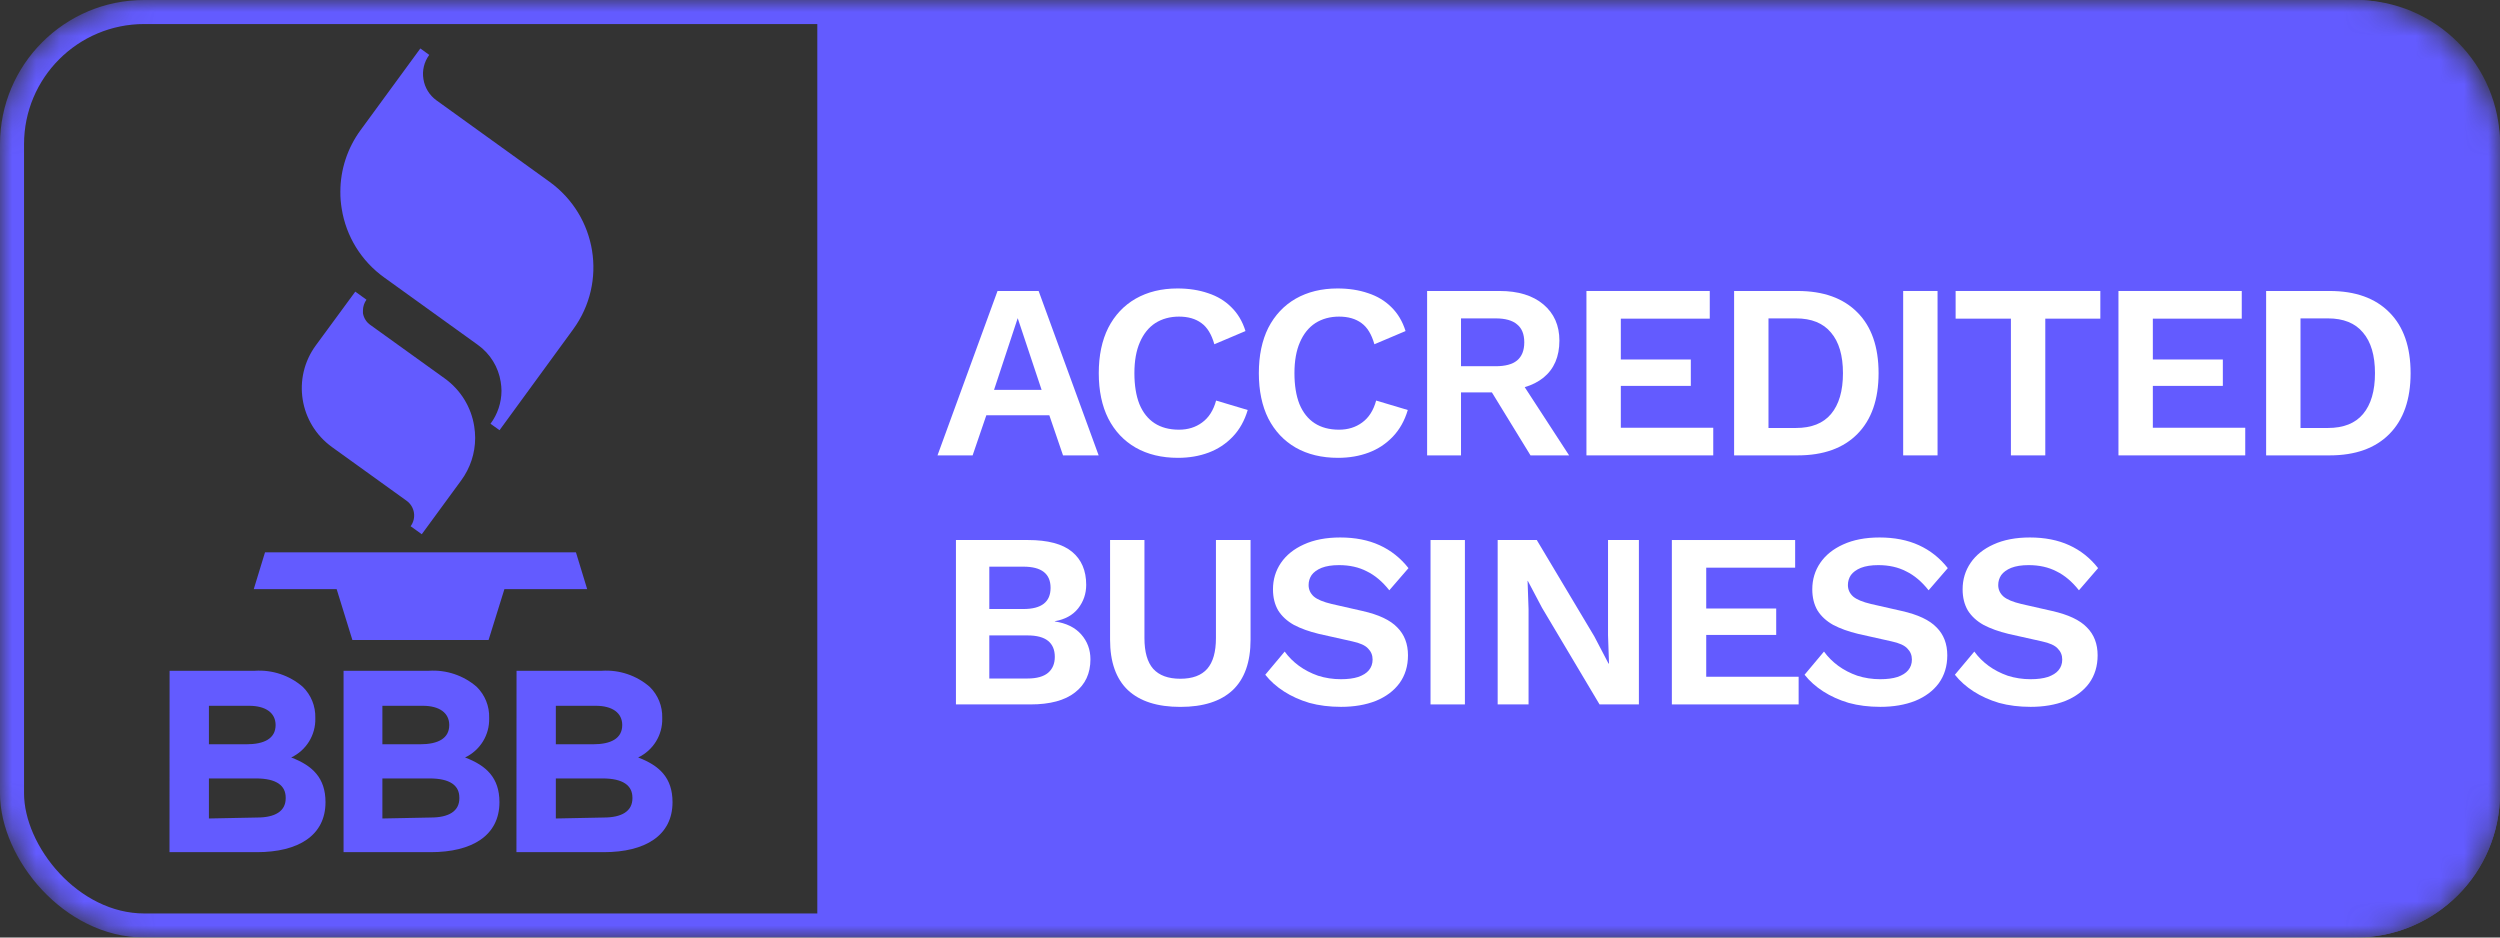 <svg width="104" height="39" viewBox="0 0 104 39" fill="none" xmlns="http://www.w3.org/2000/svg">
<rect x="0" y="0" width="104" height="39" fill="#333333" stroke="none"/>
<mask id="mask0_14317_56716" style="mask-type:alpha" maskUnits="userSpaceOnUse" x="0" y="0" width="104" height="39">
<rect width="104" height="39" rx="6" fill="#D9D9D9"/>
</mask>
<g mask="url(#mask0_14317_56716)">
<rect x="0.5" y="0.5" width="103" height="38" rx="5.5" stroke="#635BFF"/>
<path d="M34 0H98C101.314 0 104 2.686 104 6V33C104 36.314 101.314 39 98 39H34V0Z" fill="#635BFF"/>
<path d="M23.959 22.976H11.025L10.556 24.509H14.005L14.659 26.623H20.325L20.983 24.509H24.427L23.959 22.976ZM13.137 14.369C12.146 15.724 12.45 17.618 13.815 18.601L16.912 20.83C17.256 21.076 17.332 21.552 17.082 21.891L17.546 22.224L19.182 19.99C19.562 19.475 19.767 18.854 19.767 18.216C19.766 18.054 19.753 17.892 19.727 17.732C19.603 16.94 19.168 16.229 18.516 15.754L15.422 13.529C15.25 13.415 15.133 13.235 15.099 13.032C15.095 12.992 15.095 12.952 15.099 12.912C15.1 12.753 15.151 12.598 15.245 12.468L14.78 12.132L13.137 14.369ZM15.002 5.41C14.454 6.157 14.158 7.057 14.159 7.98C14.157 8.215 14.176 8.449 14.215 8.681C14.396 9.833 15.034 10.865 15.988 11.547L19.881 14.349C20.39 14.714 20.732 15.267 20.829 15.883C20.85 16.007 20.861 16.133 20.862 16.259C20.86 16.752 20.7 17.231 20.405 17.628L20.781 17.896L23.846 13.697C25.277 11.73 24.834 8.987 22.857 7.56L18.16 4.177C17.867 3.966 17.67 3.648 17.615 3.293C17.555 2.938 17.643 2.574 17.857 2.284L17.486 2.016L15.002 5.41ZM7.055 27.904H10.601C11.329 27.856 12.046 28.096 12.596 28.573C12.941 28.911 13.129 29.376 13.117 29.858V29.882C13.136 30.573 12.744 31.211 12.115 31.511C12.995 31.847 13.541 32.355 13.541 33.372C13.541 34.757 12.41 35.45 10.686 35.45H7.051L7.055 27.904ZM10.254 30.962C10.993 30.962 11.465 30.722 11.465 30.162C11.465 29.661 11.061 29.361 10.363 29.361H8.691V30.962H10.254ZM10.698 34.009C11.441 34.009 11.885 33.749 11.885 33.208V33.184C11.885 32.68 11.505 32.383 10.645 32.383H8.691V34.049L10.698 34.009ZM14.292 27.904H17.837C18.565 27.856 19.283 28.096 19.832 28.573C20.175 28.912 20.363 29.377 20.349 29.858V29.882C20.368 30.573 19.976 31.211 19.347 31.511C20.232 31.847 20.777 32.355 20.777 33.372C20.777 34.757 19.642 35.45 17.918 35.45H14.292V27.904ZM17.478 30.962C18.217 30.962 18.689 30.722 18.689 30.162C18.689 29.661 18.285 29.361 17.591 29.361H15.907V30.962H17.478ZM17.922 34.009C18.665 34.009 19.109 33.749 19.109 33.208V33.184C19.109 32.68 18.73 32.383 17.869 32.383H15.907V34.049L17.922 34.009ZM21.488 27.904H25.033C25.761 27.856 26.479 28.096 27.028 28.573C27.373 28.911 27.561 29.376 27.549 29.858V29.882C27.568 30.573 27.176 31.211 26.547 31.511C27.432 31.847 27.977 32.355 27.977 33.372C27.977 34.757 26.842 35.45 25.118 35.45H21.484L21.488 27.904ZM24.674 30.962C25.413 30.962 25.885 30.722 25.885 30.162C25.885 29.661 25.481 29.361 24.787 29.361H23.123V30.962H24.674ZM25.118 34.009C25.861 34.009 26.309 33.749 26.309 33.208V33.184C26.309 32.68 25.925 32.383 25.065 32.383H23.123V34.049L25.118 34.009Z" fill="#635BFF"/>
<path d="M96.913 12.105C97.984 12.105 98.813 12.402 99.4 12.997C99.987 13.584 100.281 14.427 100.281 15.525C100.281 16.616 99.987 17.459 99.4 18.053C98.813 18.647 97.984 18.944 96.913 18.944H94.271V12.105H96.913ZM96.841 17.804C97.49 17.804 97.977 17.611 98.302 17.224C98.633 16.83 98.799 16.264 98.799 15.525C98.799 14.786 98.633 14.223 98.302 13.836C97.977 13.442 97.49 13.245 96.841 13.245H95.701V17.804H96.841Z" fill="white"/>
<path d="M88.128 18.944V12.105H93.257V13.256H89.558V14.955H92.47V16.053H89.558V17.794H93.402V18.944H88.128Z" fill="white"/>
<path d="M87.374 12.105V13.256H85.084V18.944H83.654V13.256H81.354V12.105H87.374Z" fill="white"/>
<path d="M80.602 12.105V18.944H79.172V12.105H80.602Z" fill="white"/>
<path d="M74.781 12.105C75.852 12.105 76.681 12.402 77.268 12.997C77.855 13.584 78.149 14.427 78.149 15.525C78.149 16.616 77.855 17.459 77.268 18.053C76.681 18.647 75.852 18.944 74.781 18.944H72.139V12.105H74.781ZM74.709 17.804C75.358 17.804 75.845 17.611 76.17 17.224C76.501 16.83 76.667 16.264 76.667 15.525C76.667 14.786 76.501 14.223 76.17 13.836C75.845 13.442 75.358 13.245 74.709 13.245H73.569V17.804H74.709Z" fill="white"/>
<path d="M65.996 18.944V12.105H71.126V13.256H67.426V14.955H70.338V16.053H67.426V17.794H71.271V18.944H65.996Z" fill="white"/>
<path d="M62.384 12.105C63.157 12.105 63.765 12.292 64.207 12.665C64.649 13.038 64.871 13.539 64.871 14.168C64.871 14.838 64.649 15.352 64.207 15.711C63.765 16.064 63.161 16.24 62.394 16.24L62.249 16.323H60.778V18.944H59.368V12.105H62.384ZM62.218 15.235C62.618 15.235 62.916 15.155 63.109 14.996C63.309 14.831 63.41 14.579 63.41 14.24C63.41 13.902 63.309 13.653 63.109 13.494C62.916 13.328 62.618 13.245 62.218 13.245H60.778V15.235H62.218ZM63.057 15.535L65.275 18.944H63.669L61.834 15.95L63.057 15.535Z" fill="white"/>
<path d="M58.564 17.056C58.433 17.499 58.225 17.868 57.942 18.165C57.659 18.462 57.324 18.683 56.937 18.828C56.55 18.973 56.125 19.046 55.663 19.046C54.986 19.046 54.398 18.904 53.901 18.621C53.411 18.338 53.031 17.934 52.761 17.409C52.499 16.884 52.368 16.255 52.368 15.523C52.368 14.791 52.499 14.162 52.761 13.637C53.031 13.112 53.411 12.708 53.901 12.425C54.398 12.142 54.979 12 55.642 12C56.112 12 56.536 12.066 56.916 12.197C57.296 12.321 57.617 12.515 57.88 12.777C58.149 13.04 58.346 13.371 58.471 13.772L57.175 14.321C57.058 13.907 56.878 13.613 56.637 13.44C56.395 13.261 56.084 13.171 55.704 13.171C55.331 13.171 55.003 13.261 54.72 13.44C54.443 13.62 54.229 13.886 54.077 14.238C53.925 14.584 53.849 15.012 53.849 15.523C53.849 16.027 53.918 16.456 54.056 16.808C54.202 17.16 54.412 17.426 54.689 17.606C54.965 17.785 55.303 17.875 55.704 17.875C56.077 17.875 56.398 17.775 56.668 17.575C56.944 17.374 57.137 17.07 57.248 16.663L58.564 17.056Z" fill="white"/>
<path d="M51.905 17.056C51.774 17.499 51.567 17.868 51.284 18.165C51.001 18.462 50.666 18.683 50.279 18.828C49.892 18.973 49.467 19.046 49.004 19.046C48.327 19.046 47.74 18.904 47.243 18.621C46.752 18.338 46.372 17.934 46.103 17.409C45.84 16.884 45.709 16.255 45.709 15.523C45.709 14.791 45.84 14.162 46.103 13.637C46.372 13.112 46.752 12.708 47.243 12.425C47.74 12.142 48.32 12 48.983 12C49.453 12 49.878 12.066 50.258 12.197C50.638 12.321 50.959 12.515 51.221 12.777C51.491 13.04 51.688 13.371 51.812 13.772L50.517 14.321C50.4 13.907 50.22 13.613 49.978 13.44C49.736 13.261 49.425 13.171 49.046 13.171C48.673 13.171 48.344 13.261 48.061 13.44C47.785 13.62 47.571 13.886 47.419 14.238C47.267 14.584 47.191 15.012 47.191 15.523C47.191 16.027 47.26 16.456 47.398 16.808C47.543 17.16 47.754 17.426 48.03 17.606C48.306 17.785 48.645 17.875 49.046 17.875C49.419 17.875 49.74 17.775 50.009 17.575C50.285 17.374 50.479 17.07 50.59 16.663L51.905 17.056Z" fill="white"/>
<path d="M45.704 18.944H44.222L43.652 17.276H41.031L40.461 18.944H39L41.497 12.105H43.207L45.704 18.944ZM41.352 16.219H43.331L42.337 13.235L41.352 16.219Z" fill="white"/>
<path d="M84.442 22.359C85.064 22.359 85.61 22.466 86.079 22.681C86.549 22.895 86.95 23.212 87.281 23.634L86.484 24.556C86.2 24.197 85.89 23.934 85.551 23.769C85.219 23.596 84.833 23.509 84.391 23.509C84.1 23.509 83.859 23.547 83.665 23.623C83.479 23.7 83.341 23.8 83.251 23.924C83.168 24.048 83.126 24.186 83.126 24.338C83.126 24.525 83.199 24.684 83.344 24.815C83.489 24.939 83.738 25.043 84.09 25.126L85.365 25.416C86.041 25.568 86.525 25.796 86.815 26.1C87.112 26.397 87.261 26.784 87.261 27.261C87.261 27.709 87.143 28.096 86.909 28.421C86.674 28.739 86.346 28.984 85.924 29.157C85.503 29.323 85.019 29.405 84.474 29.405C83.997 29.405 83.558 29.35 83.157 29.24C82.764 29.122 82.412 28.963 82.101 28.763C81.79 28.563 81.531 28.331 81.323 28.069L82.132 27.105C82.291 27.326 82.487 27.523 82.722 27.696C82.957 27.868 83.223 28.006 83.52 28.11C83.824 28.207 84.142 28.255 84.474 28.255C84.757 28.255 84.995 28.224 85.188 28.162C85.389 28.093 85.537 28 85.634 27.882C85.738 27.758 85.789 27.609 85.789 27.437C85.789 27.257 85.727 27.105 85.603 26.981C85.486 26.849 85.264 26.749 84.94 26.68L83.551 26.369C83.151 26.273 82.805 26.148 82.515 25.996C82.232 25.837 82.014 25.637 81.862 25.395C81.717 25.147 81.645 24.853 81.645 24.515C81.645 24.107 81.755 23.741 81.976 23.416C82.197 23.092 82.515 22.836 82.93 22.649C83.351 22.456 83.855 22.359 84.442 22.359Z" fill="white"/>
<path d="M78.189 22.359C78.81 22.359 79.356 22.466 79.826 22.681C80.295 22.895 80.696 23.212 81.028 23.634L80.23 24.556C79.947 24.197 79.636 23.934 79.297 23.769C78.966 23.596 78.579 23.509 78.137 23.509C77.847 23.509 77.605 23.547 77.411 23.623C77.225 23.7 77.087 23.8 76.997 23.924C76.914 24.048 76.873 24.186 76.873 24.338C76.873 24.525 76.945 24.684 77.09 24.815C77.235 24.939 77.484 25.043 77.836 25.126L79.111 25.416C79.788 25.568 80.271 25.796 80.561 26.1C80.858 26.397 81.007 26.784 81.007 27.261C81.007 27.709 80.889 28.096 80.655 28.421C80.42 28.739 80.092 28.984 79.67 29.157C79.249 29.323 78.765 29.405 78.219 29.405C77.743 29.405 77.304 29.35 76.904 29.24C76.51 29.122 76.158 28.963 75.847 28.763C75.536 28.563 75.277 28.331 75.07 28.069L75.878 27.105C76.037 27.326 76.234 27.523 76.468 27.696C76.703 27.868 76.969 28.006 77.266 28.11C77.57 28.207 77.888 28.255 78.219 28.255C78.503 28.255 78.741 28.224 78.934 28.162C79.135 28.093 79.283 28 79.38 27.882C79.484 27.758 79.535 27.609 79.535 27.437C79.535 27.257 79.473 27.105 79.349 26.981C79.231 26.849 79.01 26.749 78.686 26.68L77.297 26.369C76.897 26.273 76.551 26.148 76.261 25.996C75.978 25.837 75.76 25.637 75.608 25.395C75.463 25.147 75.391 24.853 75.391 24.515C75.391 24.107 75.501 23.741 75.722 23.416C75.943 23.092 76.261 22.836 76.676 22.649C77.097 22.456 77.601 22.359 78.189 22.359Z" fill="white"/>
<path d="M69.549 29.304V22.465H74.678V23.615H70.979V25.314H73.89V26.413H70.979V28.153H74.823V29.304H69.549Z" fill="white"/>
<path d="M68.178 22.465V29.304H66.541L64.148 25.283L63.557 24.164H63.547L63.588 25.345V29.304H62.303V22.465H63.93L66.324 26.475L66.914 27.604H66.935L66.894 26.423V22.465H68.178Z" fill="white"/>
<path d="M60.94 22.465V29.304H59.51V22.465H60.94Z" fill="white"/>
<path d="M55.753 22.359C56.375 22.359 56.921 22.466 57.391 22.681C57.86 22.895 58.261 23.212 58.593 23.634L57.795 24.556C57.511 24.197 57.201 23.934 56.862 23.769C56.531 23.596 56.144 23.509 55.702 23.509C55.411 23.509 55.17 23.547 54.976 23.623C54.79 23.7 54.652 23.8 54.562 23.924C54.479 24.048 54.438 24.186 54.438 24.338C54.438 24.525 54.51 24.684 54.655 24.815C54.8 24.939 55.049 25.043 55.401 25.126L56.676 25.416C57.353 25.568 57.836 25.796 58.126 26.1C58.423 26.397 58.572 26.784 58.572 27.261C58.572 27.709 58.454 28.096 58.219 28.421C57.985 28.739 57.657 28.984 57.235 29.157C56.814 29.323 56.33 29.405 55.785 29.405C55.308 29.405 54.869 29.35 54.468 29.24C54.075 29.122 53.722 28.963 53.412 28.763C53.101 28.563 52.842 28.331 52.635 28.069L53.443 27.105C53.602 27.326 53.798 27.523 54.033 27.696C54.268 27.868 54.534 28.006 54.831 28.11C55.135 28.207 55.453 28.255 55.785 28.255C56.068 28.255 56.306 28.224 56.499 28.162C56.7 28.093 56.848 28 56.945 27.882C57.049 27.758 57.1 27.609 57.1 27.437C57.1 27.257 57.038 27.105 56.914 26.981C56.797 26.849 56.575 26.749 56.251 26.68L54.862 26.369C54.462 26.273 54.116 26.148 53.826 25.996C53.543 25.837 53.325 25.637 53.173 25.395C53.028 25.147 52.956 24.853 52.956 24.515C52.956 24.107 53.066 23.741 53.287 23.416C53.508 23.092 53.826 22.836 54.241 22.649C54.662 22.456 55.166 22.359 55.753 22.359Z" fill="white"/>
<path d="M52.023 22.465V26.61C52.023 27.542 51.775 28.243 51.277 28.713C50.78 29.176 50.055 29.407 49.102 29.407C48.148 29.407 47.423 29.176 46.925 28.713C46.428 28.243 46.179 27.542 46.179 26.61V22.465H47.609V26.547C47.609 27.121 47.73 27.546 47.972 27.822C48.221 28.098 48.597 28.236 49.102 28.236C49.606 28.236 49.979 28.098 50.221 27.822C50.462 27.546 50.583 27.121 50.583 26.547V22.465H52.023Z" fill="white"/>
<path d="M39.767 29.304V22.465H42.761C43.59 22.465 44.202 22.627 44.595 22.952C44.989 23.276 45.186 23.736 45.186 24.33C45.186 24.696 45.075 25.021 44.855 25.304C44.633 25.587 44.309 25.767 43.88 25.843V25.853C44.357 25.922 44.723 26.102 44.979 26.392C45.234 26.682 45.362 27.027 45.362 27.428C45.362 28.015 45.148 28.475 44.72 28.806C44.298 29.138 43.68 29.304 42.865 29.304H39.767ZM41.155 28.226H42.741C43.127 28.226 43.414 28.146 43.601 27.988C43.787 27.829 43.88 27.608 43.88 27.325C43.88 27.034 43.787 26.813 43.601 26.661C43.414 26.509 43.127 26.433 42.741 26.433H41.155V28.226ZM41.155 25.335H42.575C43.328 25.335 43.704 25.041 43.704 24.454C43.704 23.867 43.328 23.573 42.575 23.573H41.155V25.335Z" fill="white"/>
</g>
</svg>
